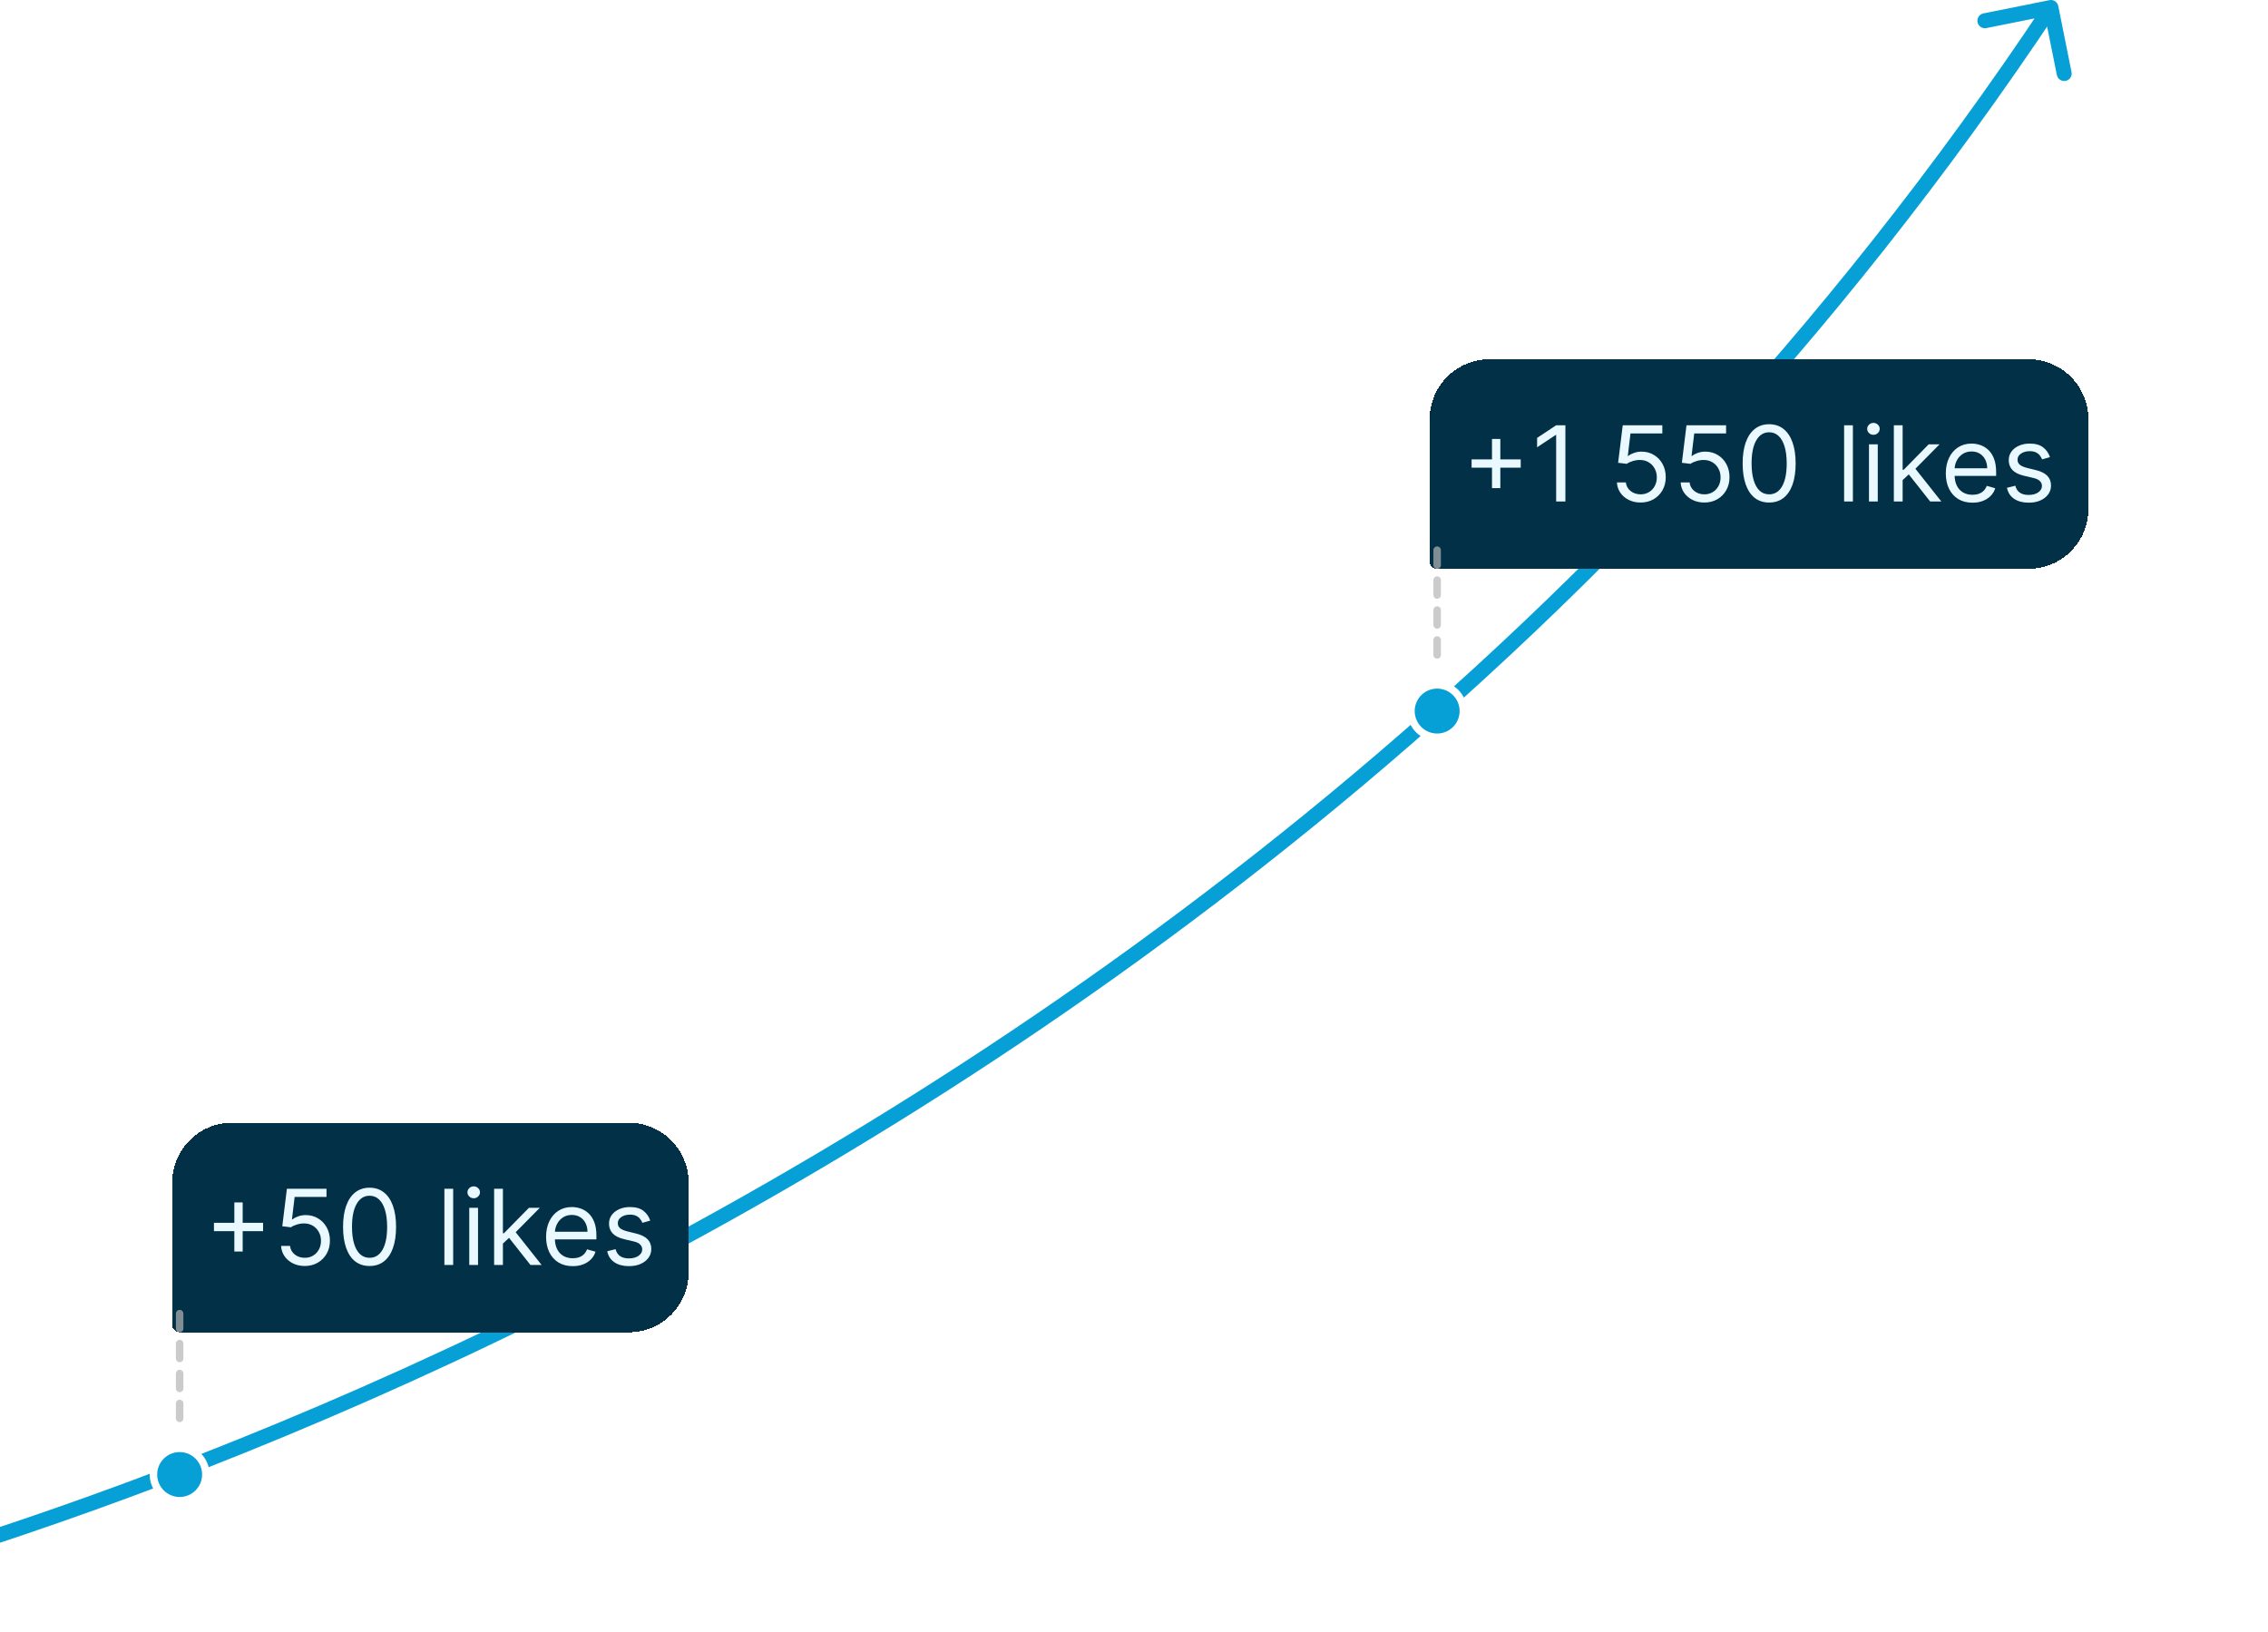 <svg width="303" height="218" viewBox="0 0 303 218" fill="none" xmlns="http://www.w3.org/2000/svg">
<path d="M274.98 0.803C274.872 0.262 274.345 -0.089 273.803 0.02L264.979 1.792C264.438 1.9 264.087 2.427 264.196 2.969C264.304 3.51 264.832 3.861 265.373 3.752L273.216 2.177L274.792 10.021C274.9 10.562 275.427 10.913 275.969 10.804C276.51 10.695 276.861 10.168 276.752 9.627L274.98 0.803ZM-42.783 217.976C-40.567 217.484 156.477 179.389 274.832 1.554L273.168 0.446C155.284 177.573 -41.038 215.54 -43.217 216.024L-42.783 217.976Z" fill="#069FD6"/>
<g filter="url(#filter0_d_2751_9025)">
<path d="M23 152C23 147.582 26.582 144 31 144H84C88.418 144 92 147.582 92 152V164C92 168.418 88.418 172 84 172H24C23.448 172 23 171.552 23 171V152Z" fill="#023047" shape-rendering="crispEdges"/>
<path d="M31.309 161.21V154.648H32.422V161.21H31.309ZM28.584 158.486V157.372H35.147V158.486H28.584ZM40.716 163.139C40.133 163.139 39.608 163.023 39.14 162.791C38.673 162.559 38.298 162.241 38.017 161.837C37.735 161.432 37.581 160.972 37.554 160.455H38.748C38.794 160.915 39.003 161.296 39.374 161.598C39.748 161.896 40.196 162.045 40.716 162.045C41.134 162.045 41.505 161.948 41.83 161.752C42.158 161.557 42.415 161.288 42.6 160.947C42.789 160.602 42.884 160.213 42.884 159.778C42.884 159.334 42.786 158.938 42.591 158.59C42.398 158.239 42.133 157.962 41.795 157.76C41.457 157.558 41.071 157.455 40.637 157.452C40.325 157.448 40.005 157.496 39.677 157.596C39.349 157.692 39.079 157.816 38.867 157.969L37.713 157.83L38.33 152.818H43.62V153.912H39.364L39.006 156.915H39.066C39.275 156.749 39.536 156.612 39.851 156.502C40.166 156.393 40.494 156.338 40.836 156.338C41.459 156.338 42.014 156.487 42.501 156.786C42.992 157.08 43.376 157.485 43.654 157.999C43.936 158.512 44.077 159.099 44.077 159.759C44.077 160.408 43.931 160.988 43.64 161.499C43.351 162.006 42.953 162.407 42.446 162.702C41.939 162.993 41.363 163.139 40.716 163.139ZM49.373 163.139C48.624 163.139 47.986 162.935 47.459 162.528C46.932 162.117 46.529 161.522 46.251 160.743C45.972 159.961 45.833 159.016 45.833 157.909C45.833 156.809 45.972 155.869 46.251 155.09C46.533 154.308 46.937 153.711 47.464 153.3C47.994 152.886 48.631 152.679 49.373 152.679C50.115 152.679 50.75 152.886 51.277 153.3C51.807 153.711 52.212 154.308 52.49 155.09C52.772 155.869 52.913 156.809 52.913 157.909C52.913 159.016 52.774 159.961 52.495 160.743C52.217 161.522 51.814 162.117 51.287 162.528C50.76 162.935 50.122 163.139 49.373 163.139ZM49.373 162.045C50.115 162.045 50.692 161.687 51.103 160.972C51.514 160.256 51.72 159.235 51.72 157.909C51.72 157.027 51.625 156.277 51.436 155.657C51.251 155.037 50.982 154.565 50.631 154.24C50.283 153.915 49.864 153.753 49.373 153.753C48.637 153.753 48.062 154.116 47.648 154.842C47.234 155.564 47.026 156.587 47.026 157.909C47.026 158.791 47.119 159.54 47.305 160.156C47.49 160.773 47.757 161.242 48.105 161.563C48.457 161.885 48.879 162.045 49.373 162.045Z" fill="#EAF9FF"/>
<path d="M60.543 152.818V163H59.37V152.818H60.543ZM62.692 163V155.364H63.865V163H62.692ZM63.289 154.091C63.06 154.091 62.863 154.013 62.697 153.857C62.535 153.701 62.453 153.514 62.453 153.295C62.453 153.077 62.535 152.889 62.697 152.734C62.863 152.578 63.06 152.5 63.289 152.5C63.517 152.5 63.713 152.578 63.875 152.734C64.041 152.889 64.124 153.077 64.124 153.295C64.124 153.514 64.041 153.701 63.875 153.857C63.713 154.013 63.517 154.091 63.289 154.091ZM67.108 160.216L67.088 158.764H67.327L70.668 155.364H72.119L68.56 158.963H68.46L67.108 160.216ZM66.014 163V152.818H67.188V163H66.014ZM70.867 163L67.884 159.222L68.719 158.406L72.358 163H70.867ZM76.517 163.159C75.781 163.159 75.146 162.997 74.613 162.672C74.082 162.344 73.673 161.886 73.385 161.3C73.1 160.71 72.957 160.024 72.957 159.241C72.957 158.459 73.1 157.77 73.385 157.173C73.673 156.573 74.074 156.106 74.588 155.771C75.105 155.433 75.708 155.264 76.397 155.264C76.795 155.264 77.188 155.33 77.576 155.463C77.963 155.596 78.317 155.811 78.635 156.109C78.953 156.404 79.206 156.795 79.395 157.283C79.584 157.77 79.679 158.37 79.679 159.082V159.58H73.792V158.565H78.486C78.486 158.134 78.399 157.75 78.227 157.412C78.058 157.074 77.816 156.807 77.501 156.612C77.19 156.416 76.822 156.318 76.397 156.318C75.93 156.318 75.526 156.434 75.184 156.666C74.846 156.895 74.586 157.193 74.404 157.561C74.222 157.929 74.13 158.323 74.13 158.744V159.42C74.13 159.997 74.23 160.486 74.429 160.887C74.631 161.285 74.911 161.588 75.269 161.797C75.627 162.002 76.043 162.105 76.517 162.105C76.825 162.105 77.103 162.062 77.352 161.976C77.604 161.886 77.821 161.754 78.003 161.578C78.186 161.399 78.326 161.177 78.426 160.912L79.559 161.23C79.44 161.615 79.24 161.953 78.958 162.244C78.676 162.533 78.328 162.758 77.914 162.92C77.499 163.08 77.034 163.159 76.517 163.159ZM86.873 157.074L85.819 157.372C85.752 157.196 85.655 157.026 85.525 156.86C85.399 156.691 85.227 156.552 85.008 156.442C84.79 156.333 84.509 156.278 84.168 156.278C83.701 156.278 83.311 156.386 83 156.602C82.692 156.814 82.537 157.084 82.537 157.412C82.537 157.704 82.643 157.934 82.856 158.103C83.068 158.272 83.399 158.413 83.85 158.526L84.983 158.804C85.666 158.97 86.175 159.223 86.51 159.565C86.844 159.903 87.012 160.339 87.012 160.872C87.012 161.31 86.886 161.701 86.634 162.045C86.385 162.39 86.037 162.662 85.59 162.861C85.142 163.06 84.622 163.159 84.029 163.159C83.25 163.159 82.605 162.99 82.095 162.652C81.585 162.314 81.261 161.82 81.125 161.17L82.239 160.892C82.345 161.303 82.546 161.611 82.841 161.817C83.139 162.022 83.528 162.125 84.009 162.125C84.556 162.125 84.99 162.009 85.311 161.777C85.636 161.542 85.799 161.26 85.799 160.932C85.799 160.667 85.706 160.445 85.52 160.266C85.335 160.083 85.05 159.947 84.665 159.858L83.392 159.56C82.693 159.394 82.179 159.137 81.851 158.789C81.526 158.438 81.364 157.999 81.364 157.472C81.364 157.041 81.485 156.66 81.727 156.328C81.972 155.997 82.305 155.737 82.726 155.548C83.15 155.359 83.631 155.264 84.168 155.264C84.924 155.264 85.517 155.43 85.948 155.761C86.382 156.093 86.69 156.53 86.873 157.074Z" fill="#EAF9FF"/>
</g>
<line opacity="0.7" x1="24" y1="175.5" x2="24" y2="190.5" stroke="#B5B5B5" stroke-linecap="round" stroke-dasharray="2 2"/>
<circle cx="24" cy="197" r="3.5" fill="#069FD6" stroke="white"/>
<g filter="url(#filter1_d_2751_9025)">
<path d="M191 50C191 45.582 194.582 42 199 42H271C275.418 42 279 45.582 279 50V62C279 66.418 275.418 70 271 70H192C191.448 70 191 69.552 191 69V50Z" fill="#023047" shape-rendering="crispEdges"/>
<path d="M199.327 59.21V52.648H200.441V59.21H199.327ZM196.603 56.486V55.372H203.165V56.486H196.603ZM209.133 50.818V61H207.9V52.111H207.84L205.354 53.761V52.508L207.9 50.818H209.133ZM219.18 61.139C218.597 61.139 218.071 61.023 217.604 60.791C217.137 60.559 216.762 60.241 216.481 59.837C216.199 59.432 216.045 58.972 216.018 58.455H217.211C217.258 58.915 217.467 59.296 217.838 59.598C218.212 59.896 218.66 60.045 219.18 60.045C219.598 60.045 219.969 59.948 220.294 59.752C220.622 59.557 220.879 59.288 221.064 58.947C221.253 58.602 221.348 58.213 221.348 57.778C221.348 57.334 221.25 56.938 221.054 56.59C220.862 56.239 220.597 55.962 220.259 55.76C219.921 55.558 219.535 55.455 219.101 55.452C218.789 55.448 218.469 55.496 218.141 55.596C217.813 55.692 217.543 55.816 217.331 55.969L216.177 55.83L216.794 50.818H222.084V51.912H217.828L217.47 54.915H217.53C217.738 54.749 218 54.611 218.315 54.502C218.63 54.393 218.958 54.338 219.299 54.338C219.923 54.338 220.478 54.487 220.965 54.785C221.455 55.081 221.84 55.485 222.118 55.999C222.4 56.512 222.541 57.099 222.541 57.758C222.541 58.408 222.395 58.988 222.103 59.499C221.815 60.006 221.417 60.407 220.91 60.702C220.403 60.993 219.826 61.139 219.18 61.139ZM227.698 61.139C227.114 61.139 226.589 61.023 226.122 60.791C225.654 60.559 225.28 60.241 224.998 59.837C224.716 59.432 224.562 58.972 224.536 58.455H225.729C225.775 58.915 225.984 59.296 226.355 59.598C226.73 59.896 227.177 60.045 227.698 60.045C228.115 60.045 228.487 59.948 228.811 59.752C229.139 59.557 229.396 59.288 229.582 58.947C229.771 58.602 229.865 58.213 229.865 57.778C229.865 57.334 229.768 56.938 229.572 56.59C229.38 56.239 229.115 55.962 228.777 55.76C228.438 55.558 228.052 55.455 227.618 55.452C227.307 55.448 226.987 55.496 226.659 55.596C226.331 55.692 226.06 55.816 225.848 55.969L224.695 55.83L225.311 50.818H230.601V51.912H226.345L225.987 54.915H226.047C226.256 54.749 226.518 54.611 226.833 54.502C227.148 54.393 227.476 54.338 227.817 54.338C228.44 54.338 228.995 54.487 229.483 54.785C229.973 55.081 230.358 55.485 230.636 55.999C230.918 56.512 231.059 57.099 231.059 57.758C231.059 58.408 230.913 58.988 230.621 59.499C230.333 60.006 229.935 60.407 229.428 60.702C228.921 60.993 228.344 61.139 227.698 61.139ZM236.354 61.139C235.605 61.139 234.967 60.935 234.44 60.528C233.913 60.117 233.511 59.522 233.232 58.743C232.954 57.961 232.815 57.016 232.815 55.909C232.815 54.809 232.954 53.869 233.232 53.09C233.514 52.308 233.918 51.711 234.445 51.3C234.976 50.886 235.612 50.679 236.354 50.679C237.097 50.679 237.732 50.886 238.259 51.3C238.789 51.711 239.193 52.308 239.472 53.09C239.753 53.869 239.894 54.809 239.894 55.909C239.894 57.016 239.755 57.961 239.477 58.743C239.198 59.522 238.796 60.117 238.269 60.528C237.742 60.935 237.104 61.139 236.354 61.139ZM236.354 60.045C237.097 60.045 237.674 59.688 238.085 58.972C238.496 58.256 238.701 57.235 238.701 55.909C238.701 55.028 238.607 54.277 238.418 53.657C238.232 53.037 237.964 52.565 237.612 52.24C237.264 51.915 236.845 51.753 236.354 51.753C235.619 51.753 235.044 52.116 234.629 52.842C234.215 53.564 234.008 54.587 234.008 55.909C234.008 56.791 234.101 57.54 234.286 58.156C234.472 58.773 234.739 59.242 235.087 59.563C235.438 59.885 235.861 60.045 236.354 60.045Z" fill="#EAF9FF"/>
<path d="M247.543 50.818V61H246.37V50.818H247.543ZM249.692 61V53.364H250.865V61H249.692ZM250.289 52.091C250.06 52.091 249.863 52.013 249.697 51.857C249.535 51.702 249.453 51.514 249.453 51.295C249.453 51.077 249.535 50.889 249.697 50.734C249.863 50.578 250.06 50.5 250.289 50.5C250.517 50.5 250.713 50.578 250.875 50.734C251.041 50.889 251.124 51.077 251.124 51.295C251.124 51.514 251.041 51.702 250.875 51.857C250.713 52.013 250.517 52.091 250.289 52.091ZM254.108 58.216L254.088 56.764H254.327L257.668 53.364H259.119L255.56 56.963H255.46L254.108 58.216ZM253.014 61V50.818H254.188V61H253.014ZM257.867 61L254.884 57.222L255.719 56.406L259.358 61H257.867ZM263.517 61.159C262.781 61.159 262.146 60.997 261.613 60.672C261.082 60.344 260.673 59.886 260.385 59.3C260.1 58.71 259.957 58.024 259.957 57.242C259.957 56.459 260.1 55.77 260.385 55.173C260.673 54.573 261.074 54.106 261.588 53.771C262.105 53.433 262.708 53.264 263.397 53.264C263.795 53.264 264.188 53.331 264.576 53.463C264.964 53.596 265.316 53.811 265.635 54.109C265.953 54.404 266.206 54.795 266.395 55.283C266.584 55.77 266.679 56.37 266.679 57.082V57.58H260.792V56.565H265.486C265.486 56.135 265.399 55.75 265.227 55.412C265.058 55.074 264.816 54.807 264.501 54.611C264.19 54.416 263.822 54.318 263.397 54.318C262.93 54.318 262.526 54.434 262.184 54.666C261.846 54.895 261.586 55.193 261.404 55.561C261.222 55.929 261.13 56.323 261.13 56.744V57.42C261.13 57.997 261.23 58.486 261.429 58.887C261.631 59.285 261.911 59.588 262.269 59.797C262.627 60.002 263.043 60.105 263.517 60.105C263.825 60.105 264.103 60.062 264.352 59.976C264.604 59.886 264.821 59.754 265.003 59.578C265.186 59.399 265.326 59.177 265.426 58.912L266.559 59.23C266.44 59.615 266.24 59.953 265.958 60.244C265.676 60.533 265.328 60.758 264.914 60.92C264.499 61.08 264.034 61.159 263.517 61.159ZM273.873 55.074L272.819 55.372C272.752 55.197 272.655 55.026 272.525 54.86C272.399 54.691 272.227 54.552 272.008 54.443C271.79 54.333 271.509 54.278 271.168 54.278C270.701 54.278 270.311 54.386 270 54.602C269.691 54.814 269.537 55.084 269.537 55.412C269.537 55.704 269.643 55.934 269.856 56.103C270.068 56.272 270.399 56.413 270.85 56.526L271.983 56.804C272.666 56.97 273.175 57.223 273.51 57.565C273.844 57.903 274.012 58.339 274.012 58.872C274.012 59.31 273.886 59.701 273.634 60.045C273.385 60.39 273.037 60.662 272.59 60.861C272.142 61.06 271.622 61.159 271.029 61.159C270.25 61.159 269.605 60.99 269.095 60.652C268.584 60.314 268.261 59.82 268.125 59.17L269.239 58.892C269.345 59.303 269.546 59.611 269.841 59.817C270.139 60.022 270.528 60.125 271.009 60.125C271.556 60.125 271.99 60.009 272.312 59.777C272.636 59.542 272.799 59.26 272.799 58.932C272.799 58.667 272.706 58.445 272.52 58.266C272.335 58.083 272.05 57.947 271.665 57.858L270.392 57.56C269.693 57.394 269.179 57.137 268.851 56.789C268.526 56.438 268.364 55.999 268.364 55.472C268.364 55.041 268.485 54.66 268.727 54.328C268.972 53.997 269.305 53.736 269.726 53.548C270.151 53.359 270.631 53.264 271.168 53.264C271.924 53.264 272.517 53.43 272.948 53.761C273.382 54.093 273.69 54.53 273.873 55.074Z" fill="#EAF9FF"/>
</g>
<line opacity="0.7" x1="192" y1="73.5" x2="192" y2="88.5" stroke="#B5B5B5" stroke-linecap="round" stroke-dasharray="2 2"/>
<circle cx="192" cy="95" r="3.5" fill="#069FD6" stroke="white"/>
<defs>
<filter id="filter0_d_2751_9025" x="-1" y="126" width="117" height="76" filterUnits="userSpaceOnUse" color-interpolation-filters="sRGB">
<feFlood flood-opacity="0" result="BackgroundImageFix"/>
<feColorMatrix in="SourceAlpha" type="matrix" values="0 0 0 0 0 0 0 0 0 0 0 0 0 0 0 0 0 0 127 0" result="hardAlpha"/>
<feOffset dy="6"/>
<feGaussianBlur stdDeviation="12"/>
<feComposite in2="hardAlpha" operator="out"/>
<feColorMatrix type="matrix" values="0 0 0 0 0 0 0 0 0 0 0 0 0 0 0 0 0 0 0.16 0"/>
<feBlend mode="normal" in2="BackgroundImageFix" result="effect1_dropShadow_2751_9025"/>
<feBlend mode="normal" in="SourceGraphic" in2="effect1_dropShadow_2751_9025" result="shape"/>
</filter>
<filter id="filter1_d_2751_9025" x="167" y="24" width="136" height="76" filterUnits="userSpaceOnUse" color-interpolation-filters="sRGB">
<feFlood flood-opacity="0" result="BackgroundImageFix"/>
<feColorMatrix in="SourceAlpha" type="matrix" values="0 0 0 0 0 0 0 0 0 0 0 0 0 0 0 0 0 0 127 0" result="hardAlpha"/>
<feOffset dy="6"/>
<feGaussianBlur stdDeviation="12"/>
<feComposite in2="hardAlpha" operator="out"/>
<feColorMatrix type="matrix" values="0 0 0 0 0 0 0 0 0 0 0 0 0 0 0 0 0 0 0.16 0"/>
<feBlend mode="normal" in2="BackgroundImageFix" result="effect1_dropShadow_2751_9025"/>
<feBlend mode="normal" in="SourceGraphic" in2="effect1_dropShadow_2751_9025" result="shape"/>
</filter>
</defs>
</svg>
